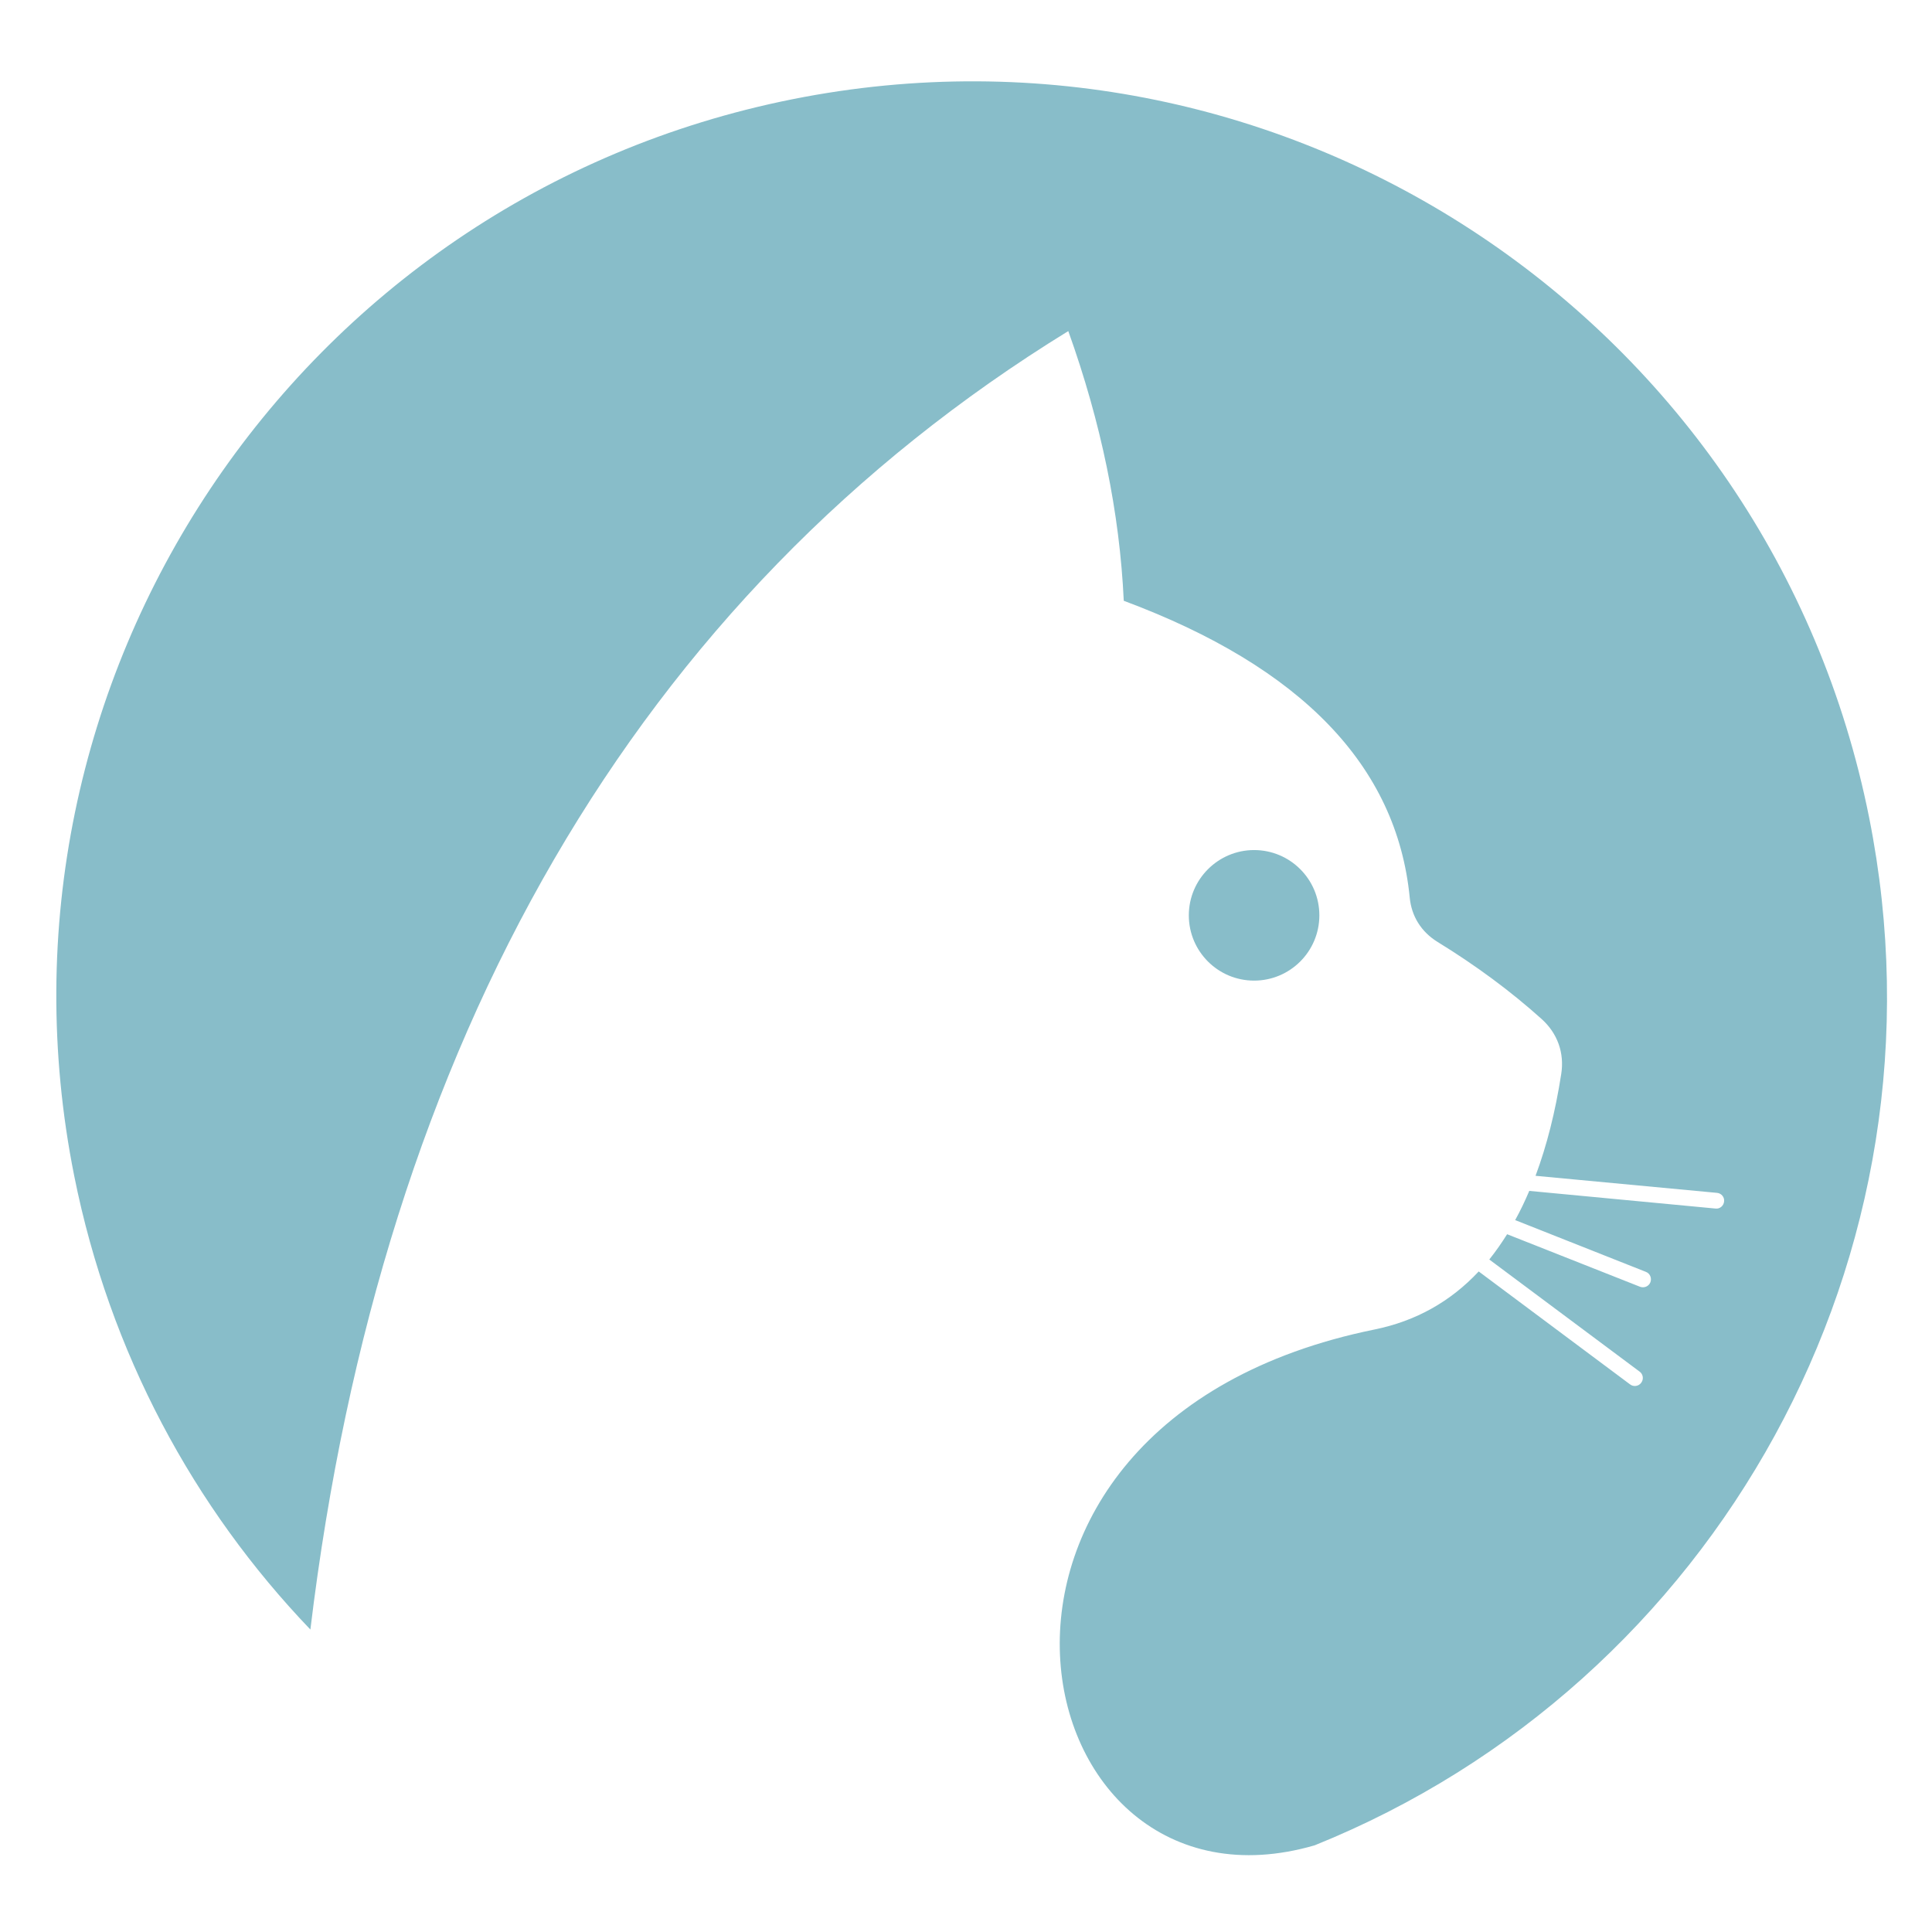 <?xml version="1.0" encoding="UTF-8"?>
<svg xmlns="http://www.w3.org/2000/svg" xmlns:xlink="http://www.w3.org/1999/xlink" width="500" zoomAndPan="magnify" viewBox="0 0 375 375" height="500" preserveAspectRatio="xMidYMid meet" version="1.0">
  <defs>
    <clipPath id="8c81480525">
      <path d="M 45.93 124.504 L 91.617 124.504 L 91.617 183.844 L 45.93 183.844 Z M 45.93 124.504 " clip-rule="nonzero"></path>
    </clipPath>
  </defs>
  <path fill="#88bdc9" d="M 243.418 164.996 C 250.418 164.996 256.086 170.668 256.086 177.668 C 256.086 184.664 250.418 190.336 243.418 190.336 C 236.418 190.336 230.75 184.664 230.75 177.668 C 230.75 170.668 236.457 164.996 243.418 164.996 M 60.246 316.293 C 74.016 202.164 123.586 115.77 207.355 64.262 C 213.746 82.102 217.324 99.527 218.121 116.609 C 252.625 129.465 271.113 148.676 273.625 174.203 C 273.969 177.855 275.871 180.863 278.988 182.801 C 286.484 187.406 293.219 192.387 299.227 197.789 C 302.309 200.566 303.68 204.371 303.031 208.48 C 301.891 215.824 300.219 222.402 298.047 228.223 L 333.277 231.535 C 334.113 231.609 334.758 232.371 334.645 233.207 C 334.57 234.047 333.809 234.691 332.973 234.578 L 296.832 231.152 C 295.992 233.133 295.082 235.035 294.094 236.82 L 319.465 246.867 C 320.266 247.168 320.645 248.082 320.34 248.883 C 320.035 249.68 319.125 250.062 318.324 249.758 L 292.531 239.562 C 291.43 241.312 290.289 242.945 289.07 244.469 L 318.25 266.23 C 318.934 266.723 319.086 267.711 318.555 268.398 C 318.059 269.082 317.07 269.234 316.387 268.703 L 287.016 246.789 C 281.574 252.609 274.844 256.414 266.816 258.051 C 177.188 276.309 197.465 374.953 255.176 358.176 C 332.855 326.867 379.801 243.82 362.797 158.684 C 343.586 62.473 250.039 0.047 153.828 19.258 C 57.621 38.469 -4.809 132.016 14.402 228.223 C 21.289 262.613 37.648 292.707 60.246 316.293 Z M 60.246 316.293 " fill-opacity="1" fill-rule="evenodd"></path>
  <g clip-path="url(#8c81480525)">
    <path fill="#88bdc9" d="M 45.93 124.504 L 91.617 124.504 L 91.617 183.758 L 45.93 183.758 Z M 45.93 124.504 " fill-opacity="1" fill-rule="nonzero"></path>
  </g>
</svg>
